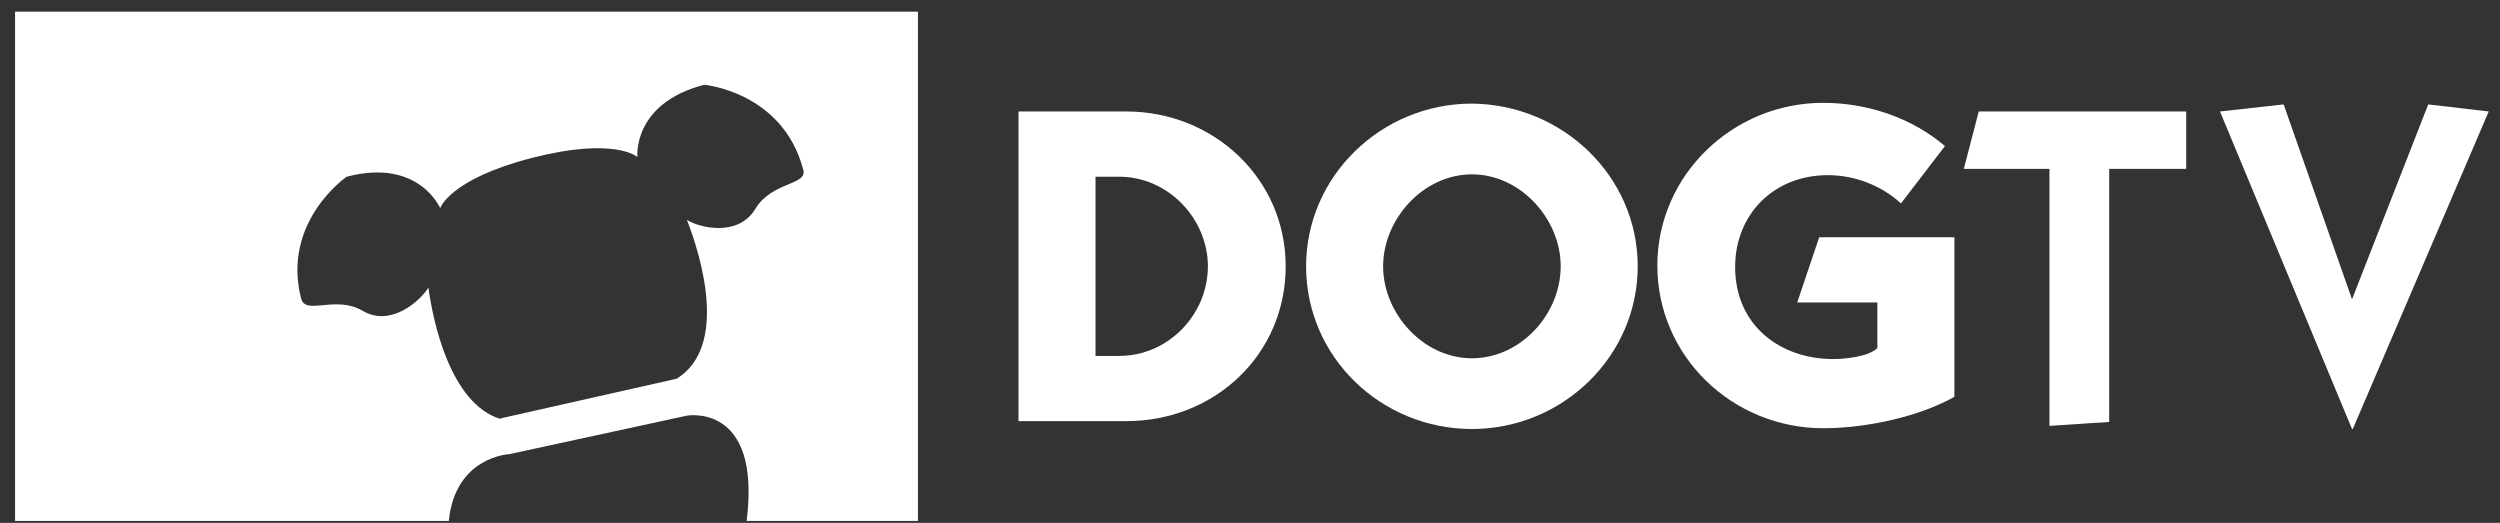 <svg width="153" height="32" viewBox="0 0 153 32" fill="none" xmlns="http://www.w3.org/2000/svg">
<rect x="0" y="0" width="153" height="32" fill="#333333" stroke="none"/>
<path d="M62.333 6.822H68.921C74.308 6.822 78.684 10.959 78.684 16.298C78.684 21.686 74.356 25.774 68.921 25.774H62.333V6.822ZM67.046 21.782H68.489C71.518 21.782 73.923 19.233 73.923 16.298C73.923 13.412 71.518 10.815 68.489 10.815H67.046V21.782Z" fill="white"/>
<path d="M100.228 16.298C100.228 21.83 95.611 26.255 90.081 26.255C84.55 26.255 79.934 21.878 79.934 16.298C79.934 10.767 84.55 6.341 90.081 6.341C95.611 6.389 100.228 10.767 100.228 16.298ZM84.647 16.298C84.647 19.184 87.099 21.926 90.081 21.926C93.062 21.926 95.515 19.232 95.515 16.298C95.515 13.412 93.062 10.67 90.081 10.67C87.099 10.67 84.647 13.412 84.647 16.298Z" fill="white"/>
<path d="M116.338 12.45C115.136 11.344 113.5 10.719 111.865 10.719C108.595 10.719 106.191 13.076 106.191 16.346C106.191 19.906 108.932 21.974 112.202 21.974C112.923 21.974 114.366 21.83 114.895 21.301V18.511H109.99L111.336 14.519H119.608V24.283C117.684 25.39 114.462 26.207 111.577 26.207C106.046 26.207 101.43 21.83 101.43 16.25C101.43 10.719 106.046 6.293 111.577 6.293C114.366 6.293 117.059 7.255 119.031 8.939L116.338 12.45Z" fill="white"/>
<path d="M121.099 6.823H133.795V10.334H129.082V25.822L125.427 26.063V10.334H120.186L121.099 6.823Z" fill="white"/>
<path d="M143.943 18.319L148.607 6.39L152.31 6.822L143.991 26.255H143.943L135.863 6.822L139.759 6.39L143.943 18.319Z" fill="white"/>
<path d="M31.171 27.794L42.04 25.437C42.04 25.437 46.608 24.62 45.694 31.883H56.178V0.713H0.922V31.883H27.468C27.853 27.939 31.171 27.794 31.171 27.794ZM46.224 12.787C45.214 14.47 42.905 13.989 42.04 13.46C42.905 15.673 44.588 21.204 41.414 23.177L30.738 25.582L30.594 25.63C27.564 24.668 26.506 19.713 26.218 17.597C25.689 18.463 23.909 20.002 22.226 19.04C20.543 18.03 18.715 19.329 18.427 18.27C17.225 13.556 21.216 10.815 21.216 10.815C25.641 9.66 26.939 12.739 26.939 12.739C26.939 12.739 27.516 10.959 32.566 9.66C37.663 8.362 39.01 9.612 39.01 9.612C39.01 9.612 38.673 6.341 43.098 5.187C43.098 5.187 47.907 5.62 49.157 10.382C49.446 11.344 47.233 11.103 46.224 12.787Z" fill="white"/>
</svg>
